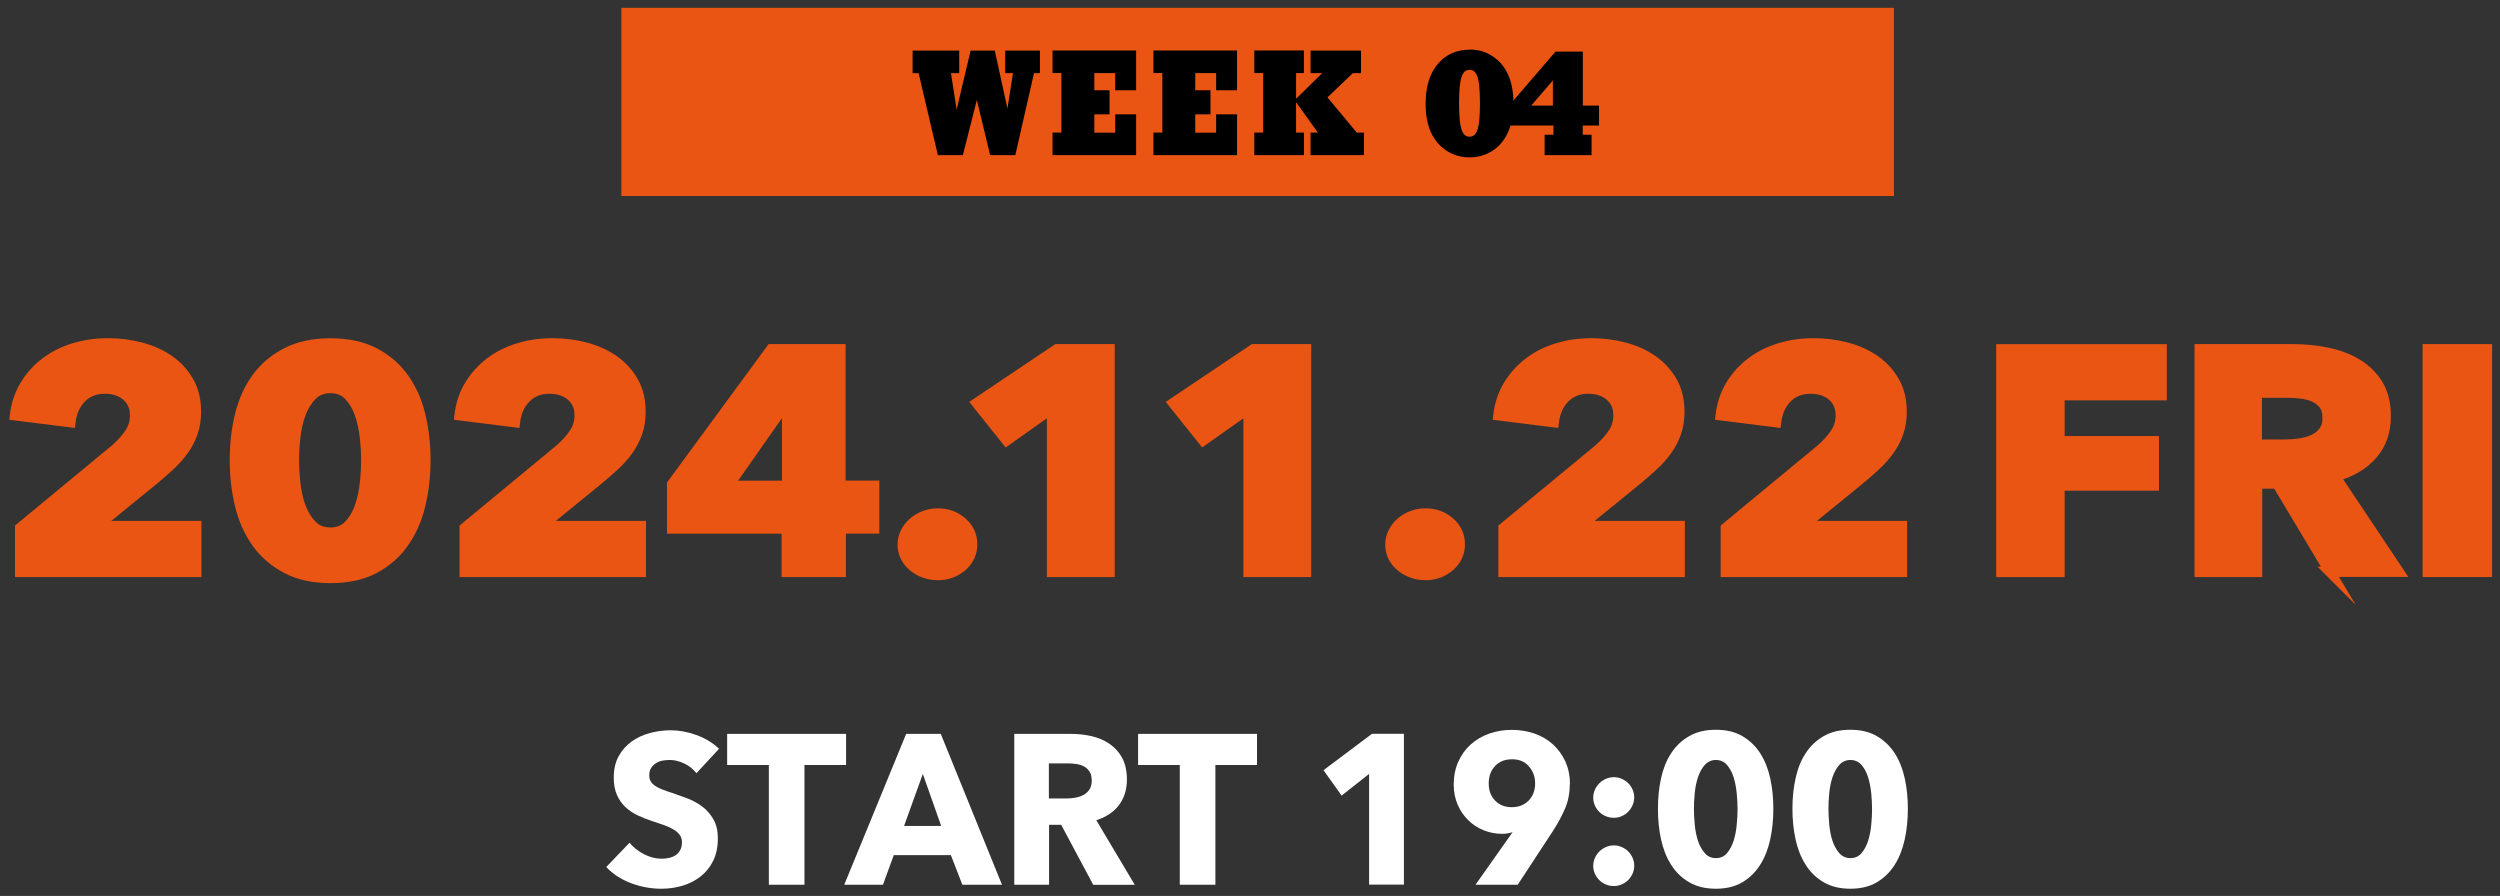 <?xml version="1.0" encoding="utf-8"?>
<svg xmlns="http://www.w3.org/2000/svg" width="173" height="62" viewBox="0 0 173 62" fill="none">
<rect x="0" y="0" width="173" height="62" fill="#333333" stroke="none"/>
<path d="M1.392 39.576V36.534L7.965 31.103C8.38 30.742 8.712 30.374 8.967 29.995C9.222 29.621 9.346 29.2 9.346 28.738C9.346 28.186 9.156 27.741 8.777 27.404C8.398 27.066 7.888 26.894 7.254 26.894C6.59 26.894 6.045 27.107 5.624 27.534C5.203 27.961 4.954 28.524 4.871 29.218L1.036 28.738C1.131 27.955 1.368 27.255 1.741 26.645C2.115 26.034 2.589 25.512 3.158 25.079C3.727 24.646 4.385 24.32 5.12 24.095C5.855 23.87 6.637 23.757 7.467 23.757C8.244 23.757 8.996 23.852 9.731 24.042C10.46 24.231 11.113 24.522 11.682 24.913C12.251 25.305 12.707 25.797 13.051 26.396C13.395 26.994 13.561 27.688 13.561 28.483C13.561 29.034 13.483 29.532 13.323 29.971C13.163 30.416 12.944 30.825 12.671 31.198C12.393 31.578 12.079 31.927 11.717 32.254C11.361 32.58 10.988 32.906 10.609 33.22L6.703 36.398H13.584V39.576H1.392Z" fill="#EA5514" stroke="#EA5514" stroke-width="0.71" stroke-miterlimit="10"/>
<path d="M29.44 31.833C29.44 32.924 29.322 33.955 29.085 34.945C28.848 35.93 28.468 36.801 27.941 37.548C27.419 38.295 26.737 38.888 25.907 39.333C25.078 39.778 24.064 39.997 22.873 39.997C21.681 39.997 20.668 39.778 19.826 39.333C18.984 38.888 18.297 38.295 17.763 37.548C17.23 36.801 16.845 35.936 16.607 34.945C16.37 33.961 16.252 32.924 16.252 31.833C16.252 30.742 16.37 29.71 16.607 28.732C16.845 27.753 17.23 26.899 17.763 26.164C18.297 25.429 18.984 24.848 19.826 24.415C20.668 23.982 21.681 23.763 22.873 23.763C24.064 23.763 25.078 23.982 25.907 24.415C26.743 24.848 27.419 25.435 27.941 26.164C28.462 26.899 28.848 27.753 29.085 28.732C29.322 29.71 29.44 30.742 29.44 31.833ZM25.344 31.833C25.344 31.352 25.315 30.825 25.25 30.244C25.184 29.663 25.066 29.123 24.894 28.625C24.716 28.127 24.467 27.706 24.141 27.362C23.815 27.024 23.388 26.852 22.867 26.852C22.345 26.852 21.912 27.024 21.581 27.362C21.249 27.706 20.988 28.127 20.804 28.625C20.62 29.123 20.496 29.668 20.436 30.244C20.371 30.825 20.342 31.352 20.342 31.833C20.342 32.313 20.371 32.864 20.436 33.451C20.502 34.038 20.62 34.584 20.804 35.082C20.988 35.58 21.243 36.001 21.581 36.345C21.912 36.689 22.345 36.855 22.867 36.855C23.388 36.855 23.815 36.683 24.141 36.345C24.467 36.007 24.716 35.586 24.894 35.082C25.066 34.584 25.19 34.038 25.25 33.451C25.315 32.864 25.344 32.325 25.344 31.833Z" fill="#EA5514" stroke="#EA5514" stroke-width="0.71" stroke-miterlimit="10"/>
<path d="M32.155 39.576V36.534L38.728 31.103C39.143 30.742 39.475 30.374 39.73 29.995C39.985 29.621 40.11 29.2 40.11 28.738C40.11 28.186 39.92 27.741 39.541 27.404C39.161 27.066 38.651 26.894 38.017 26.894C37.353 26.894 36.808 27.107 36.387 27.534C35.966 27.961 35.717 28.524 35.634 29.218L31.799 28.738C31.894 27.955 32.131 27.255 32.505 26.645C32.878 26.034 33.352 25.512 33.921 25.079C34.49 24.646 35.148 24.32 35.883 24.095C36.618 23.87 37.401 23.757 38.231 23.757C39.007 23.757 39.76 23.852 40.495 24.042C41.224 24.231 41.876 24.522 42.445 24.913C43.014 25.305 43.471 25.797 43.814 26.396C44.158 26.994 44.324 27.688 44.324 28.483C44.324 29.034 44.247 29.532 44.087 29.971C43.927 30.416 43.708 30.825 43.435 31.198C43.156 31.578 42.842 31.927 42.481 32.254C42.125 32.58 41.752 32.906 41.372 33.22L37.466 36.398H44.348V39.576H32.155Z" fill="#EA5514" stroke="#EA5514" stroke-width="0.71" stroke-miterlimit="10"/>
<path d="M58.182 36.576V39.576H54.442V36.576H46.511V33.505L53.369 24.166H58.159V33.611H60.494V36.57H58.182V36.576ZM54.466 27.913H54.395L50.394 33.617H54.466V27.913Z" fill="#EA5514" stroke="#EA5514" stroke-width="0.71" stroke-miterlimit="10"/>
<path d="M67.275 37.661C67.275 38.272 67.038 38.776 66.576 39.185C66.107 39.588 65.55 39.795 64.898 39.795C64.566 39.795 64.252 39.742 63.956 39.63C63.659 39.523 63.404 39.374 63.179 39.185C62.954 38.995 62.782 38.776 62.657 38.521C62.533 38.266 62.468 37.987 62.468 37.685C62.468 37.382 62.533 37.121 62.657 36.861C62.782 36.6 62.96 36.368 63.179 36.173C63.398 35.977 63.659 35.823 63.956 35.704C64.252 35.586 64.56 35.532 64.898 35.532C65.55 35.532 66.107 35.734 66.576 36.143C67.044 36.552 67.275 37.056 67.275 37.667V37.661Z" fill="#EA5514" stroke="#EA5514" stroke-width="0.71" stroke-miterlimit="10"/>
<path d="M72.799 39.576V28.263L69.658 30.481L67.589 27.89L73.137 24.166H76.783V39.576H72.805H72.799Z" fill="#EA5514" stroke="#EA5514" stroke-width="0.71" stroke-miterlimit="10"/>
<path d="M86.397 39.576V28.263L83.255 30.481L81.187 27.89L86.735 24.166H90.38V39.576H86.403H86.397Z" fill="#EA5514" stroke="#EA5514" stroke-width="0.71" stroke-miterlimit="10"/>
<path d="M101.02 37.661C101.02 38.272 100.783 38.776 100.32 39.185C99.852 39.588 99.295 39.795 98.643 39.795C98.311 39.795 97.997 39.742 97.7 39.63C97.404 39.523 97.149 39.374 96.924 39.185C96.699 38.995 96.527 38.776 96.402 38.521C96.278 38.266 96.213 37.987 96.213 37.685C96.213 37.382 96.278 37.121 96.402 36.861C96.527 36.6 96.705 36.368 96.924 36.173C97.143 35.977 97.404 35.823 97.7 35.704C97.997 35.586 98.305 35.532 98.643 35.532C99.295 35.532 99.852 35.734 100.32 36.143C100.789 36.552 101.02 37.056 101.02 37.667V37.661Z" fill="#EA5514" stroke="#EA5514" stroke-width="0.71" stroke-miterlimit="10"/>
<path d="M104.043 39.576V36.534L110.616 31.103C111.031 30.742 111.363 30.374 111.618 29.995C111.873 29.621 111.997 29.2 111.997 28.738C111.997 28.186 111.808 27.741 111.428 27.404C111.049 27.066 110.539 26.894 109.905 26.894C109.241 26.894 108.696 27.107 108.275 27.534C107.854 27.961 107.605 28.524 107.522 29.218L103.687 28.738C103.782 27.955 104.019 27.255 104.393 26.645C104.766 26.034 105.24 25.512 105.809 25.079C106.378 24.646 107.036 24.32 107.771 24.095C108.506 23.87 109.289 23.757 110.119 23.757C110.895 23.757 111.648 23.852 112.383 24.042C113.112 24.231 113.764 24.522 114.333 24.913C114.902 25.305 115.358 25.797 115.702 26.396C116.046 26.994 116.212 27.688 116.212 28.483C116.212 29.034 116.135 29.532 115.975 29.971C115.815 30.416 115.595 30.825 115.323 31.198C115.044 31.578 114.73 31.927 114.368 32.254C114.013 32.58 113.639 32.906 113.26 33.22L109.354 36.398H116.236V39.576H104.043Z" fill="#EA5514" stroke="#EA5514" stroke-width="0.71" stroke-miterlimit="10"/>
<path d="M119.425 39.576V36.534L125.998 31.103C126.413 30.742 126.745 30.374 127 29.995C127.255 29.621 127.379 29.2 127.379 28.738C127.379 28.186 127.189 27.741 126.81 27.404C126.431 27.066 125.921 26.894 125.287 26.894C124.623 26.894 124.078 27.107 123.657 27.534C123.236 27.961 122.987 28.524 122.904 29.218L119.069 28.738C119.164 27.955 119.401 27.255 119.774 26.645C120.148 26.034 120.622 25.512 121.191 25.079C121.76 24.646 122.418 24.32 123.153 24.095C123.888 23.87 124.67 23.757 125.5 23.757C126.277 23.757 127.029 23.852 127.764 24.042C128.493 24.231 129.146 24.522 129.715 24.913C130.284 25.305 130.74 25.797 131.084 26.396C131.428 26.994 131.594 27.688 131.594 28.483C131.594 29.034 131.516 29.532 131.356 29.971C131.196 30.416 130.977 30.825 130.704 31.198C130.426 31.578 130.112 31.927 129.75 32.254C129.394 32.58 129.021 32.906 128.642 33.22L124.735 36.398H131.617V39.576H119.425Z" fill="#EA5514" stroke="#EA5514" stroke-width="0.71" stroke-miterlimit="10"/>
<path d="M142.518 27.35V30.528H149.044V33.599H142.518V39.582H138.493V24.172H149.589V27.35H142.518Z" fill="#EA5514" stroke="#EA5514" stroke-width="0.71" stroke-miterlimit="10"/>
<path d="M161.237 39.576L157.579 33.463H156.192V39.576H152.215V24.166H158.646C159.458 24.166 160.247 24.243 161.017 24.397C161.788 24.552 162.475 24.807 163.086 25.168C163.697 25.53 164.183 26.01 164.55 26.603C164.918 27.196 165.095 27.937 165.095 28.821C165.095 29.864 164.787 30.742 164.165 31.453C163.548 32.165 162.689 32.669 161.592 32.977L165.996 39.57H161.231L161.237 39.576ZM161.071 28.892C161.071 28.53 160.988 28.234 160.822 28.008C160.656 27.783 160.436 27.611 160.176 27.486C159.915 27.362 159.618 27.279 159.292 27.238C158.966 27.196 158.652 27.172 158.35 27.172H156.175V30.765H158.113C158.445 30.765 158.789 30.742 159.144 30.688C159.494 30.641 159.814 30.546 160.099 30.416C160.389 30.285 160.62 30.095 160.804 29.846C160.988 29.597 161.077 29.283 161.077 28.892H161.071Z" fill="#EA5514" stroke="#EA5514" stroke-width="0.71" stroke-miterlimit="10"/>
<path d="M168 39.576V24.166H172.096V39.576H168Z" fill="#EA5514" stroke="#EA5514" stroke-width="0.71" stroke-miterlimit="10"/>
<path d="M131.06 0.541H43V13.564H131.06V0.541Z" fill="#EA5514"/>
<path d="M71.962 3.5V5.06H71.553L70.26 10.735H68.517L67.598 6.916L66.632 10.735H64.901L63.567 5.06H63.152V3.5H66.377V5.06H65.808L66.199 7.586L67.166 3.5H68.838L69.715 7.515L70.1 5.06H69.561V3.5H71.956H71.962Z" fill="black"/>
<path d="M78.62 3.5V6.246H77.173V5.06H75.727V6.246H76.782V7.912H75.727V9.181H77.173V7.912H78.62V10.735H72.834V9.175H73.45V5.054H72.834V3.494H78.62V3.5Z" fill="black"/>
<path d="M85.604 3.5V6.246H84.157V5.06H82.711V6.246H83.766V7.912H82.711V9.181H84.157V7.912H85.604V10.735H79.818V9.175H80.434V5.054H79.818V3.494H85.604V3.5Z" fill="black"/>
<path d="M89.689 6.833L91.497 5.06H90.691V3.5H94.183V5.06H93.62L91.859 6.738L93.887 9.175H94.385V10.735H90.691V9.175H91.195L89.689 7.07V9.175H90.235V10.735H86.796V9.175H87.412V5.054H86.796V3.494H90.229V5.054H89.689V6.827V6.833Z" fill="black"/>
<path d="M101.73 3.429C102.3 3.429 102.821 3.583 103.301 3.903C104.256 4.538 104.73 5.623 104.73 7.159C104.73 8.286 104.469 9.175 103.948 9.828C103.639 10.219 103.248 10.504 102.786 10.688C102.448 10.824 102.08 10.889 101.695 10.889C101.096 10.889 100.556 10.735 100.082 10.415C99.128 9.78 98.653 8.701 98.653 7.177C98.653 6.044 98.914 5.149 99.436 4.496C99.999 3.79 100.764 3.435 101.73 3.435V3.429ZM101.677 4.834C101.428 4.834 101.25 4.994 101.143 5.321C101.025 5.659 100.966 6.263 100.966 7.147C100.966 8.114 101.037 8.76 101.185 9.086C101.292 9.335 101.464 9.46 101.695 9.46C101.95 9.46 102.134 9.3 102.24 8.974C102.359 8.636 102.412 8.025 102.412 7.129C102.412 6.169 102.341 5.528 102.199 5.202C102.092 4.953 101.914 4.828 101.677 4.828V4.834Z" fill="black"/>
<path d="M110.647 8.689H109.527V9.324H110.137V10.735H106.888V9.324H107.499V8.689H104.428V7.307L107.641 3.571H109.533V7.307H110.653V8.689H110.647ZM107.458 7.307V5.564L105.958 7.307H107.458Z" fill="black"/>
<path d="M48.181 53.491C47.966 53.214 47.696 52.999 47.35 52.833C47.011 52.674 46.679 52.591 46.361 52.591C46.194 52.591 46.028 52.605 45.862 52.632C45.696 52.66 45.544 52.715 45.406 52.805C45.274 52.888 45.156 52.999 45.066 53.131C44.976 53.262 44.928 53.435 44.928 53.643C44.928 53.816 44.963 53.968 45.039 54.086C45.108 54.204 45.219 54.307 45.357 54.397C45.495 54.487 45.662 54.571 45.855 54.64C46.049 54.716 46.264 54.792 46.506 54.868C46.852 54.986 47.212 55.117 47.586 55.256C47.959 55.401 48.298 55.588 48.61 55.824C48.921 56.059 49.17 56.35 49.371 56.703C49.572 57.056 49.675 57.485 49.675 58.011C49.675 58.613 49.565 59.133 49.35 59.569C49.136 60.005 48.845 60.365 48.478 60.655C48.111 60.939 47.696 61.154 47.226 61.292C46.755 61.431 46.271 61.5 45.772 61.5C45.039 61.5 44.333 61.368 43.655 61.112C42.969 60.849 42.409 60.482 41.952 59.998L43.565 58.316C43.814 58.627 44.146 58.89 44.554 59.105C44.963 59.319 45.371 59.423 45.772 59.423C45.952 59.423 46.132 59.402 46.305 59.368C46.478 59.326 46.63 59.264 46.762 59.174C46.893 59.084 46.997 58.966 47.073 58.821C47.15 58.676 47.191 58.496 47.191 58.288C47.191 58.08 47.143 57.921 47.046 57.789C46.949 57.651 46.81 57.526 46.637 57.416C46.457 57.305 46.236 57.201 45.973 57.104C45.71 57.014 45.406 56.91 45.073 56.8C44.748 56.689 44.43 56.564 44.118 56.419C43.807 56.273 43.53 56.08 43.281 55.851C43.039 55.623 42.838 55.339 42.693 55.014C42.547 54.688 42.471 54.287 42.471 53.809C42.471 53.227 42.589 52.729 42.817 52.321C43.046 51.905 43.35 51.566 43.724 51.303C44.097 51.04 44.52 50.846 44.99 50.721C45.461 50.597 45.938 50.535 46.416 50.535C46.99 50.535 47.579 50.645 48.181 50.86C48.783 51.075 49.309 51.393 49.758 51.815L48.188 53.511L48.181 53.491Z" fill="white"/>
<path d="M55.669 52.937V61.223H53.205V52.937H50.319V50.784H58.548V52.937H55.662H55.669Z" fill="white"/>
<path d="M66.596 61.223L65.8 59.174H61.849L61.101 61.223H58.423L62.707 50.784H65.101L69.337 61.223H66.596ZM63.856 53.567L62.562 57.153H65.129L63.863 53.567H63.856Z" fill="white"/>
<path d="M75.648 61.223L73.434 57.077H72.596V61.223H70.188V50.784H74.077C74.569 50.784 75.046 50.832 75.51 50.936C75.974 51.04 76.396 51.213 76.763 51.462C77.129 51.711 77.427 52.03 77.648 52.438C77.87 52.847 77.981 53.345 77.981 53.941C77.981 54.647 77.794 55.242 77.42 55.727C77.046 56.211 76.527 56.55 75.863 56.758L78.527 61.23H75.641L75.648 61.223ZM75.544 53.982C75.544 53.74 75.496 53.539 75.392 53.387C75.288 53.234 75.164 53.117 75.005 53.034C74.846 52.951 74.666 52.895 74.472 52.867C74.271 52.84 74.084 52.826 73.897 52.826H72.582V55.256H73.752C73.953 55.256 74.16 55.242 74.375 55.207C74.59 55.173 74.783 55.11 74.956 55.02C75.129 54.931 75.275 54.806 75.385 54.64C75.496 54.474 75.551 54.259 75.551 53.989L75.544 53.982Z" fill="white"/>
<path d="M84.105 52.937V61.223H81.641V52.937H78.756V50.784H86.984V52.937H84.098H84.105Z" fill="white"/>
<path d="M94.742 61.223V53.553L92.839 55.055L91.586 53.297L94.943 50.777H97.151V61.216H94.742V61.223Z" fill="white"/>
<path d="M108.632 54.231C108.632 54.847 108.528 55.415 108.314 55.92C108.099 56.426 107.829 56.938 107.49 57.464L105.026 61.223H102.106L104.646 57.623L104.673 57.582C104.57 57.623 104.452 57.651 104.32 57.672C104.189 57.693 104.071 57.7 103.954 57.7C103.504 57.7 103.075 57.617 102.673 57.457C102.272 57.298 101.912 57.063 101.608 56.765C101.303 56.467 101.054 56.107 100.874 55.692C100.694 55.277 100.597 54.813 100.597 54.3C100.597 53.712 100.701 53.179 100.916 52.708C101.123 52.238 101.414 51.836 101.781 51.511C102.147 51.185 102.57 50.936 103.061 50.763C103.552 50.59 104.071 50.507 104.618 50.507C105.165 50.507 105.698 50.59 106.189 50.763C106.68 50.936 107.103 51.185 107.462 51.511C107.822 51.836 108.106 52.231 108.321 52.688C108.528 53.151 108.639 53.664 108.639 54.238L108.632 54.231ZM106.231 54.204C106.231 53.754 106.085 53.359 105.801 53.034C105.518 52.701 105.13 52.542 104.639 52.542C104.147 52.542 103.753 52.694 103.462 53.006C103.165 53.318 103.019 53.719 103.019 54.224C103.019 54.695 103.165 55.09 103.455 55.394C103.746 55.699 104.134 55.858 104.611 55.858C105.089 55.858 105.483 55.706 105.781 55.401C106.078 55.097 106.231 54.695 106.231 54.204Z" fill="white"/>
<path d="M113.089 55.173C113.089 55.367 113.047 55.553 112.971 55.727C112.895 55.9 112.791 56.052 112.666 56.176C112.542 56.301 112.39 56.405 112.217 56.481C112.044 56.557 111.864 56.592 111.684 56.592C111.49 56.592 111.31 56.557 111.137 56.488C110.964 56.419 110.812 56.322 110.68 56.19C110.549 56.066 110.445 55.913 110.369 55.747C110.293 55.581 110.251 55.401 110.251 55.2C110.251 55 110.293 54.82 110.369 54.647C110.445 54.474 110.549 54.328 110.68 54.197C110.812 54.065 110.964 53.968 111.137 53.892C111.31 53.816 111.49 53.781 111.684 53.781C111.878 53.781 112.044 53.816 112.217 53.892C112.39 53.968 112.542 54.065 112.666 54.19C112.791 54.314 112.895 54.46 112.971 54.633C113.047 54.806 113.089 54.986 113.089 55.173ZM113.089 59.908C113.089 60.102 113.047 60.289 112.971 60.462C112.895 60.635 112.791 60.78 112.666 60.905C112.542 61.029 112.39 61.126 112.217 61.202C112.044 61.279 111.864 61.313 111.684 61.313C111.49 61.313 111.31 61.279 111.137 61.209C110.964 61.14 110.812 61.043 110.68 60.912C110.549 60.78 110.445 60.635 110.369 60.468C110.293 60.302 110.251 60.122 110.251 59.922C110.251 59.721 110.293 59.541 110.369 59.368C110.445 59.195 110.549 59.049 110.68 58.918C110.812 58.786 110.964 58.689 111.137 58.613C111.31 58.537 111.49 58.502 111.684 58.502C111.878 58.502 112.044 58.537 112.217 58.613C112.39 58.689 112.542 58.786 112.666 58.911C112.791 59.036 112.895 59.181 112.971 59.354C113.047 59.527 113.089 59.707 113.089 59.908Z" fill="white"/>
<path d="M122.715 55.969C122.715 56.71 122.646 57.409 122.501 58.08C122.355 58.752 122.127 59.333 121.808 59.839C121.49 60.344 121.082 60.745 120.577 61.05C120.071 61.348 119.462 61.5 118.736 61.5C118.009 61.5 117.4 61.348 116.888 61.05C116.376 60.752 115.961 60.351 115.642 59.839C115.317 59.333 115.089 58.745 114.943 58.08C114.798 57.409 114.729 56.71 114.729 55.969C114.729 55.228 114.798 54.529 114.943 53.864C115.089 53.2 115.317 52.618 115.642 52.127C115.961 51.628 116.383 51.234 116.888 50.943C117.4 50.645 118.009 50.5 118.736 50.5C119.462 50.5 120.071 50.645 120.577 50.943C121.082 51.241 121.49 51.635 121.808 52.127C122.127 52.625 122.355 53.2 122.501 53.864C122.646 54.529 122.715 55.228 122.715 55.969ZM120.238 55.969C120.238 55.644 120.217 55.283 120.182 54.896C120.141 54.501 120.071 54.134 119.968 53.795C119.864 53.456 119.712 53.172 119.511 52.937C119.317 52.708 119.054 52.591 118.743 52.591C118.431 52.591 118.168 52.708 117.968 52.937C117.767 53.165 117.608 53.456 117.497 53.795C117.386 54.134 117.31 54.501 117.276 54.896C117.234 55.29 117.22 55.65 117.22 55.969C117.22 56.287 117.241 56.668 117.276 57.069C117.317 57.471 117.386 57.838 117.497 58.177C117.608 58.516 117.767 58.8 117.968 59.035C118.168 59.271 118.431 59.382 118.743 59.382C119.054 59.382 119.317 59.264 119.511 59.035C119.705 58.807 119.857 58.516 119.968 58.177C120.071 57.838 120.148 57.471 120.182 57.069C120.224 56.668 120.238 56.308 120.238 55.969Z" fill="white"/>
<path d="M132.023 55.969C132.023 56.71 131.954 57.409 131.809 58.08C131.664 58.752 131.435 59.333 131.117 59.839C130.799 60.344 130.39 60.745 129.885 61.05C129.38 61.348 128.771 61.5 128.044 61.5C127.317 61.5 126.708 61.348 126.196 61.05C125.684 60.752 125.269 60.351 124.951 59.839C124.625 59.333 124.397 58.745 124.252 58.08C124.106 57.409 124.037 56.71 124.037 55.969C124.037 55.228 124.106 54.529 124.252 53.864C124.397 53.2 124.625 52.618 124.951 52.127C125.269 51.628 125.691 51.234 126.196 50.943C126.708 50.645 127.317 50.5 128.044 50.5C128.771 50.5 129.38 50.645 129.885 50.943C130.39 51.241 130.799 51.635 131.117 52.127C131.435 52.625 131.664 53.2 131.809 53.864C131.954 54.529 132.023 55.228 132.023 55.969ZM129.546 55.969C129.546 55.644 129.525 55.283 129.491 54.896C129.449 54.501 129.38 54.134 129.276 53.795C129.172 53.456 129.02 53.172 128.819 52.937C128.625 52.708 128.362 52.591 128.051 52.591C127.74 52.591 127.477 52.708 127.276 52.937C127.075 53.165 126.916 53.456 126.805 53.795C126.695 54.134 126.618 54.501 126.584 54.896C126.542 55.29 126.529 55.65 126.529 55.969C126.529 56.287 126.549 56.668 126.584 57.069C126.625 57.471 126.695 57.838 126.805 58.177C126.916 58.516 127.075 58.8 127.276 59.035C127.477 59.264 127.74 59.382 128.051 59.382C128.362 59.382 128.625 59.264 128.819 59.035C129.013 58.807 129.165 58.516 129.276 58.177C129.38 57.838 129.456 57.471 129.491 57.069C129.532 56.668 129.546 56.308 129.546 55.969Z" fill="white"/>
</svg>